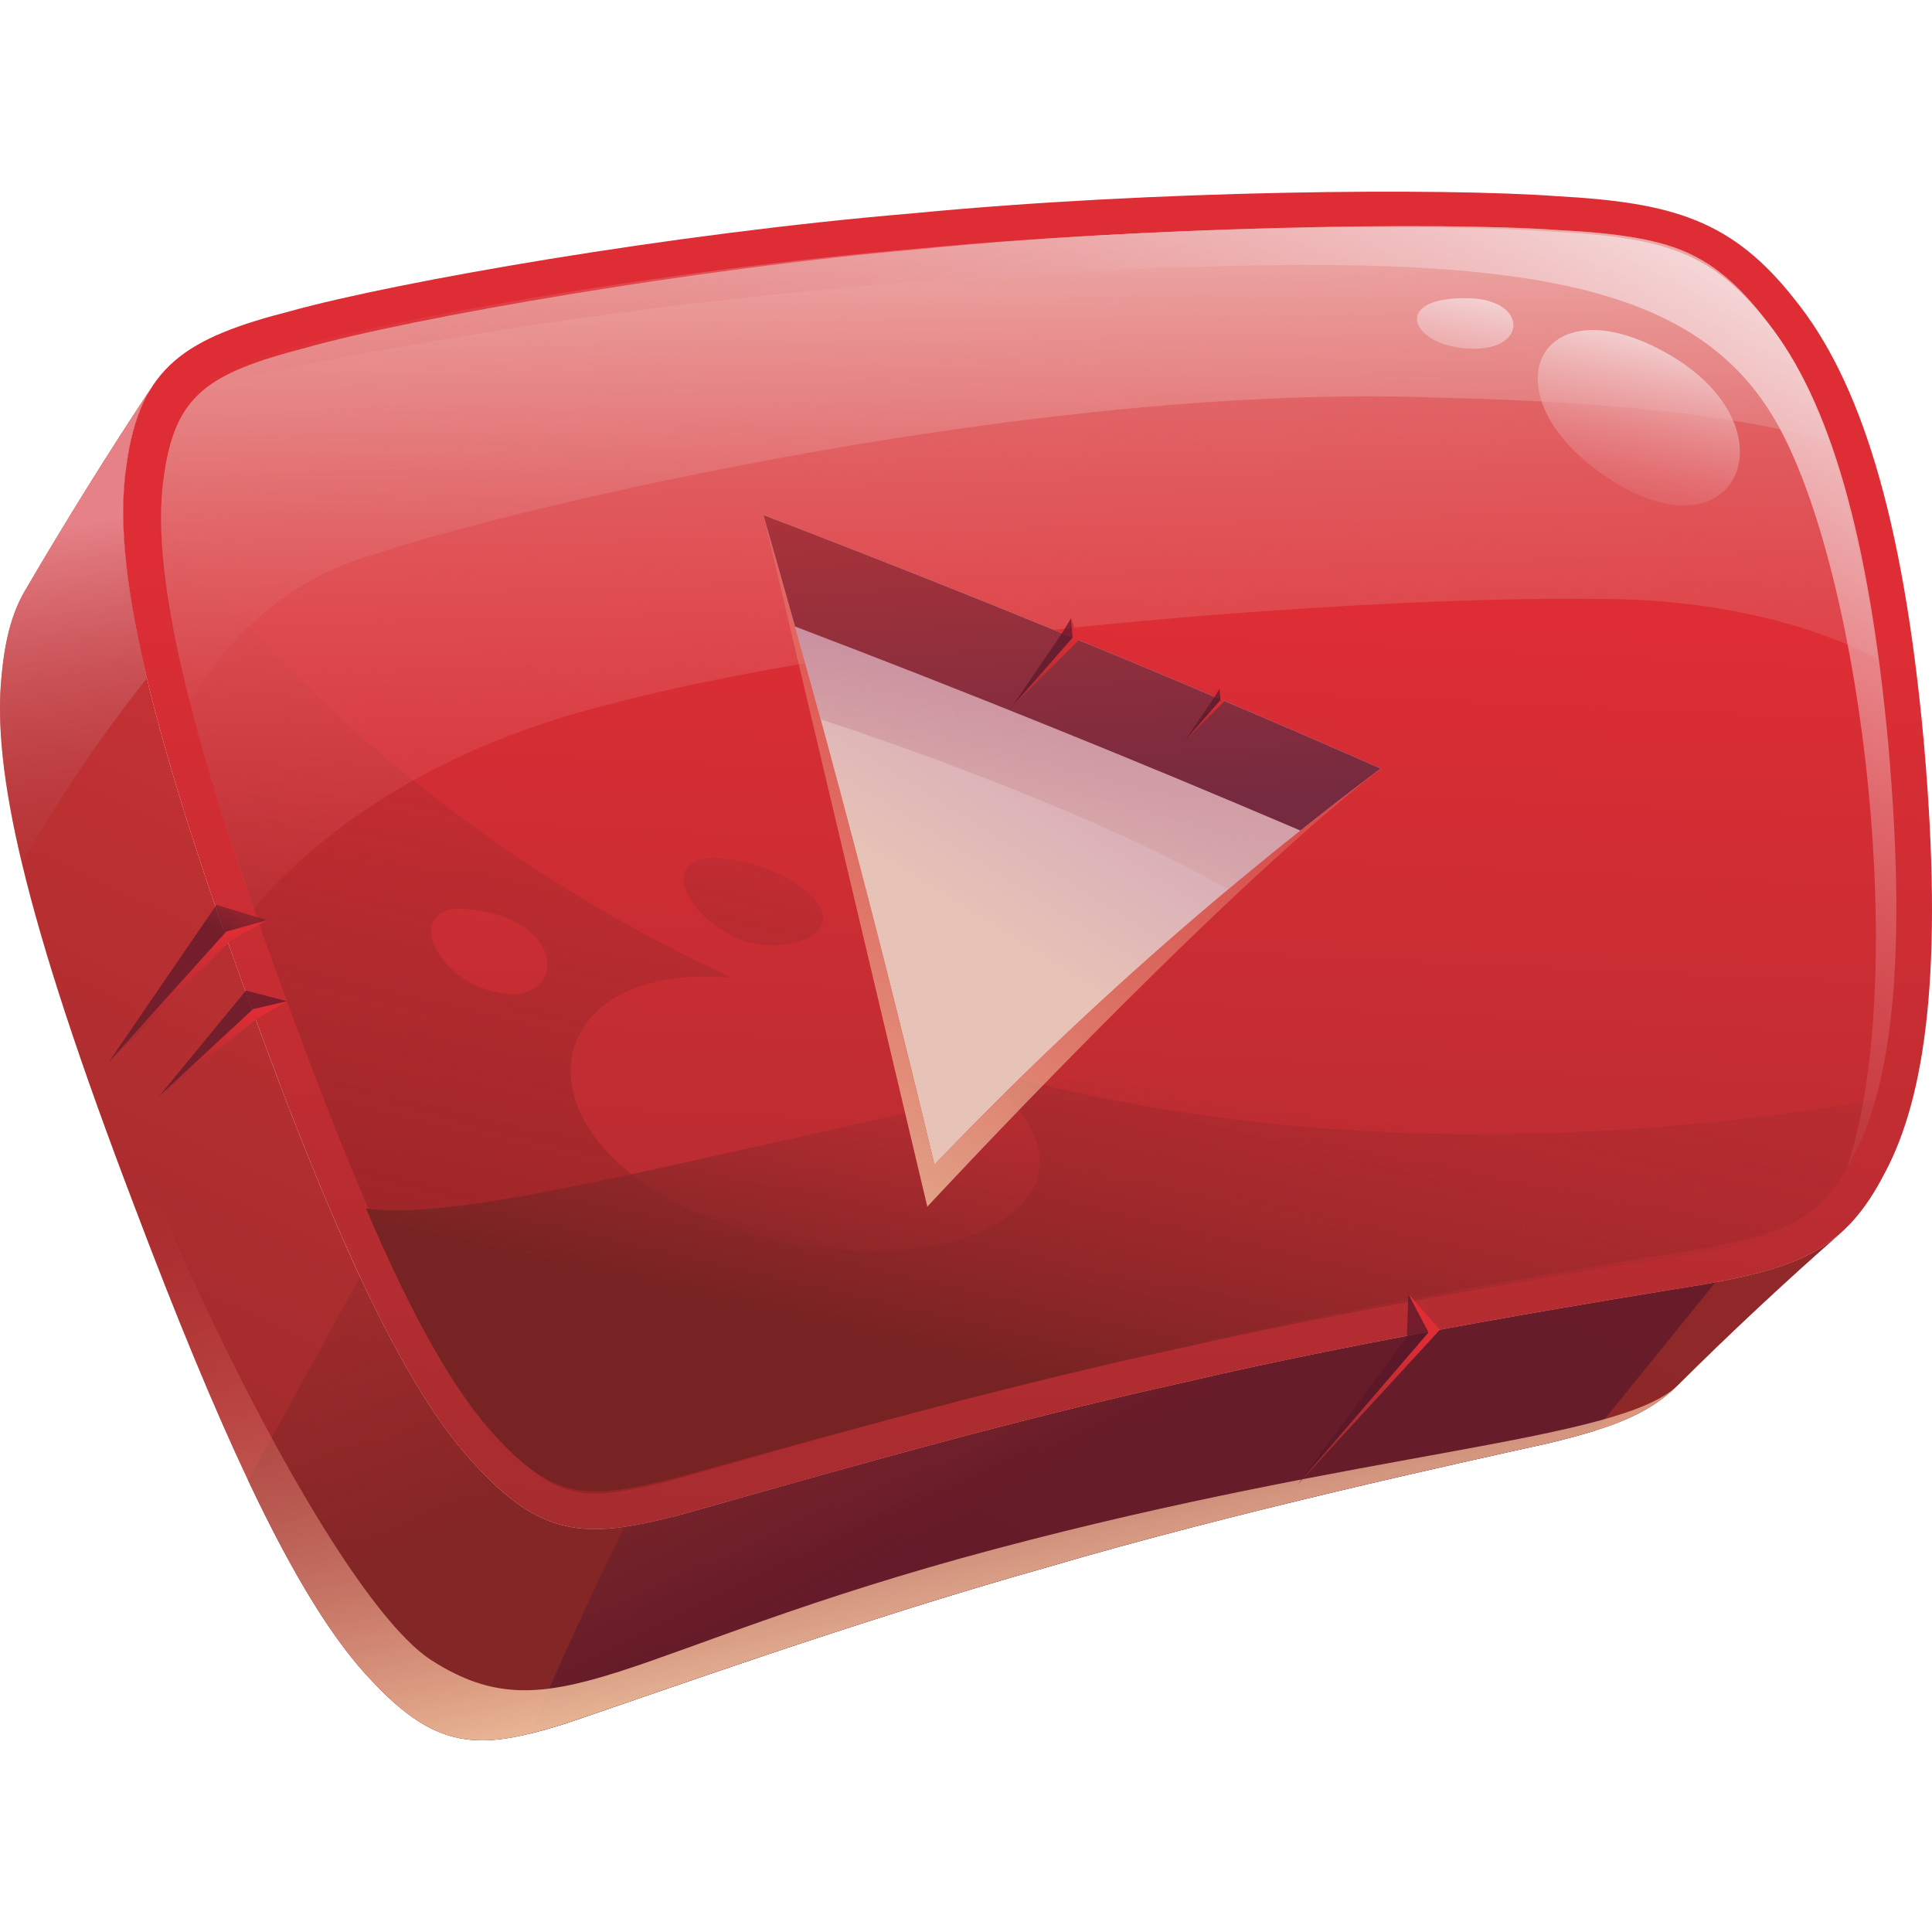 <svg xmlns="http://www.w3.org/2000/svg" xmlns:xlink="http://www.w3.org/1999/xlink" id="Layer_1" x="0" y="0" enable-background="new 0 0 600 600" version="1.1" viewBox="0 0 600 600" xml:space="preserve"><g><g><g><g><g><linearGradient id="SVGID_1_" x1="330.225" x2="160.498" y1="196.431" y2="558.348" gradientUnits="userSpaceOnUse"><stop offset=".056" style="stop-color:#d63538"/><stop offset="1" style="stop-color:#98292a"/></linearGradient><path fill="url(#SVGID_1_)" d="M571.416,383.128c-17.286,15.173-34.091,30.877-50.416,47.113 c-6.682,6.644-14.781,10.643-25.512,14.009 c-4.328,1.354-9.099,2.62-14.363,3.898 c-28.081,6.239-97.744,21.412-155.905,38.559 c-58.629,16.451-123.585,39.811-149.362,48.48 c-4.012,1.265-7.732,2.341-11.212,3.202 c-19.134,4.657-31.459,2.404-48.745-15.957 c-11.959-12.313-24.411-32.168-38.837-62.666c0,0,0,0,0-0.013 c-10.529-22.259-22.095-50.188-35.268-85.001 C24.978,330.662,13.424,295.799,6.793,268.035 c-5.884-24.664-7.884-43.734-6.239-58.692 c1.025-10.934,3.303-19.197,7.125-25.752 c12.705-21.728,25.955-43.013,39.786-63.868 c-4.163,6.289-6.808,14.325-8.213,25.006 c-2.417,16.198-0.392,37.508,6.378,65.943 c6.201,26.056,16.388,58.097,30.789,97.668 c13.161,36.458,24.752,65.399,35.382,88.177 c13.287,28.448,25.081,47.303,36.635,59.35 c15.958,17.16,28.017,20.804,45.417,18.324 c4.999-0.709,10.415-1.924,16.476-3.455 c27.081-7.492,95.302-27.714,156.613-41.229 c60.869-14.274,133.493-25.917,162.751-30.7 c1.038-0.19,2.063-0.38,3.05-0.569 C550.144,394.91,562.026,391.379,571.416,383.128z"/></g></g></g><linearGradient id="SVGID_2_" x1="20.707" x2="41.884" y1="155.583" y2="293.628" gradientUnits="userSpaceOnUse"><stop offset=".056" style="stop-color:#e58187"/><stop offset="1" style="stop-color:#a22c2f;stop-opacity:0"/></linearGradient><path fill="url(#SVGID_2_)" d="M45.63,210.671c-14.958,18.628-28.713,39.622-38.837,57.363 c-5.884-24.664-7.884-43.734-6.239-58.692 c1.025-10.934,3.303-19.197,7.125-25.752 c12.705-21.728,25.955-43.013,39.786-63.868 c-4.163,6.289-6.808,14.325-8.213,25.006 C36.835,160.926,38.86,182.237,45.63,210.671z"/><linearGradient id="SVGID_3_" x1="239.178" x2="316.263" y1="230.334" y2="403.525" gradientUnits="userSpaceOnUse"><stop offset="0" style="stop-color:#a22c2f;stop-opacity:0"/><stop offset=".949" style="stop-color:#782323"/></linearGradient><path fill="url(#SVGID_3_)" d="M571.414,383.127 c-17.289,15.175-34.095,30.874-50.416,47.113 c-6.675,6.648-14.774,10.642-25.512,14.014 c-4.326,1.354-9.094,2.612-14.359,3.897 c-28.083,6.233-97.751,21.408-155.907,38.559 c-58.626,16.446-123.581,39.802-149.356,48.482 c-4.022,1.258-7.739,2.336-11.222,3.192 c-19.127,4.657-31.455,2.405-48.744-15.949 c-11.955-12.314-24.407-32.174-38.835-62.675c0,0,0,0,0-0.014 c10.213-18.547,22.375-40.659,34.744-63.228 c13.281,28.442,25.07,47.307,36.624,59.344 c15.962,17.165,28.028,20.813,45.427,18.326 c4.989-0.705,10.407-1.921,16.474-3.455c27.074-7.491,95.305-27.71,156.611-41.226 c60.865-14.276,133.49-25.913,162.748-30.695 c1.036-0.194,2.059-0.387,3.054-0.58 C550.145,394.916,562.03,391.378,571.414,383.127z" opacity=".7"/><linearGradient id="SVGID_4_" x1="265.191" x2="344.279" y1="299.19" y2="459.367" gradientUnits="userSpaceOnUse"><stop offset="0" style="stop-color:#8d3335;stop-opacity:0"/><stop offset=".949" style="stop-color:#571729"/></linearGradient><path fill="url(#SVGID_4_)" d="M532.745,398.233 c-14.732,18.187-27.654,34.136-37.26,46.022 c-4.326,1.354-9.094,2.612-14.359,3.897 c-28.083,6.233-97.751,21.408-155.907,38.559 c-58.626,16.446-123.581,39.802-149.356,48.482 c-4.022,1.258-7.739,2.336-11.222,3.192 c7.532-18.229,17.552-40.189,29.216-64.195c4.989-0.705,10.407-1.921,16.474-3.455 c27.074-7.491,95.305-27.71,156.611-41.226 c60.865-14.276,133.49-25.913,162.748-30.695 C530.727,398.62,531.75,398.426,532.745,398.233z" opacity=".7"/><linearGradient id="SVGID_5_" x1="303.77" x2="259.277" y1="534.565" y2="327.885" gradientUnits="userSpaceOnUse"><stop offset=".036" style="stop-color:#f4cea6"/><stop offset="1" style="stop-color:#db4d51;stop-opacity:0"/></linearGradient><path fill="url(#SVGID_5_)" d="M520.998,430.241c-6.675,6.648-14.774,10.642-25.512,14.014 c-4.326,1.354-9.094,2.612-14.359,3.897 c-28.083,6.233-97.751,21.408-155.907,38.559 c-58.626,16.446-123.581,39.802-149.356,48.482 c-4.022,1.258-7.739,2.336-11.222,3.192 c-19.127,4.657-31.455,2.405-48.744-15.949 c-11.955-12.314-24.407-32.174-38.835-62.675c0,0,0,0,0-0.014 c-10.531-22.251-22.099-50.181-35.269-84.995 C10.048,291.527-2.943,241.152,0.554,209.337 c6.606,91.228,95.167,281.63,133.38,306.23 c38.213,24.6,59.289-3.662,175.062-34.495 C424.781,450.239,503.018,447.723,520.998,430.241z"/></g><g><g><linearGradient id="SVGID_6_" x1="321.635" x2="306.542" y1="169.368" y2="497.622" gradientUnits="userSpaceOnUse"><stop offset=".056" style="stop-color:#de2d35"/><stop offset="1" style="stop-color:#a22c2f"/></linearGradient><path fill="url(#SVGID_6_)" d="M557.425,93.07c19.996,24.755,33.608,66.62,40.052,137.565 c6.214,70.722,0.491,110.047-12.163,133.692 c-12.239,23.82-26.49,29.167-55.626,34.49 c-29.256,4.775-101.882,16.41-162.745,30.685 c-61.313,13.529-129.532,33.746-156.608,41.23 c-27.302,6.931-41.367,7.204-61.912-14.873 c-20.797-21.68-42.39-65.515-72.01-147.516 c-30.101-82.729-41.814-132.56-37.167-163.62 c4.149-31.082,18.555-39.799,51.233-48.176 c32.429-8.968,117.227-23.915,192.935-30.293 c75.305-7.261,164.371-7.959,200.273-5.318 C519.476,62.923,537.993,68.285,557.425,93.07z"/><g><linearGradient id="SVGID_7_" x1="324.848" x2="264.038" y1="213.504" y2="466.416" gradientUnits="userSpaceOnUse"><stop offset="0" style="stop-color:#a22c2f;stop-opacity:0"/><stop offset=".949" style="stop-color:#9a2325"/></linearGradient><path fill="url(#SVGID_7_)" d="M304.31,331.923c5.611,4.685,10.752,10.255,14.815,16.833 c20.496,33.169-45.358,55.737-106.637,25.996 c-54.424-26.424-43.05-76.316,14.663-71.119 C126.885,257.142,70.678,189.864,49.339,159.999 c0.29,29.437,12.203,75.169,37.467,144.588 c28.484,78.845,49.947,123.139,69.599,143.62l0.111,0.124 c12.024,12.922,19.749,15.506,28.304,15.506c6.758,0,14.884-1.81,22.679-3.787 c4.934-1.368,11.208-3.151,18.561-5.238 c32.934-9.343,88.049-24.973,138.438-36.099 c58.584-13.737,126.663-24.821,159.389-30.156l3.925-0.636 c28.18-5.155,37.854-9.564,47.666-28.649l0.083-0.166 c2.695-5.044,4.989-10.877,6.869-17.538 C470.83,360.352,378.843,352.626,304.31,331.923z M154.912,308.346 c-20.73-4.022-29.893-27.986-9.674-26.01 C177.481,285.473,175.643,312.368,154.912,308.346z"/><linearGradient id="SVGID_8_" x1="253.818" x2="193.009" y1="196.426" y2="449.338" gradientUnits="userSpaceOnUse"><stop offset="0" style="stop-color:#a22c2f;stop-opacity:0"/><stop offset=".949" style="stop-color:#9a2325"/></linearGradient><path fill="url(#SVGID_8_)" d="M228.616,267.213c-32.298-6.339-10.596,29.027,13.82,26.263 C266.852,290.711,254.414,272.276,228.616,267.213z"/></g><linearGradient id="SVGID_9_" x1="314.3" x2="319.991" y1="108.613" y2="297.373" gradientUnits="userSpaceOnUse"><stop offset=".056" style="stop-color:#e26769"/><stop offset="1" style="stop-color:#db4d51;stop-opacity:0"/></linearGradient><path fill="url(#SVGID_9_)" d="M583.103,204.514c-24.211-12.422-55.889-18.79-88.039-18.477 c-57.464-0.993-211.861,8.085-304.112,32.284 c-62.907,15.162-97.124,46.015-112.348,64.012 c-8.334-24.379-14.97-45.785-19.702-64.407 c-7.775-30.479-10.488-53.528-7.975-70.192 c3.506-24.994,13.423-31.732,43.684-39.619 c33.532-9.539,123.133-24.915,191.082-30.688 c67.586-6.945,161.294-8.693,198.301-5.968 c9.551,0.493,16.372,1.159,22.258,2.105 c16.206,2.606,27.72,7.462,41.228,24.645c0.039,0.05,0.079,0.1,0.118,0.149 c7.861,9.689,14.655,22.535,20.382,38.84 C574.345,155.25,579.379,177.554,583.103,204.514z"/><linearGradient id="SVGID_10_" x1="307.783" x2="310.04" y1="49.251" y2="235.128" gradientUnits="userSpaceOnUse"><stop offset=".056" style="stop-color:#efbab6"/><stop offset="1" style="stop-color:#db4d51;stop-opacity:0"/></linearGradient><path fill="url(#SVGID_10_)" d="M567.98,137.2c-22.491-6.728-58.874-12.356-121.822-13.712 c-119.433-4.63-280.249,32.207-330.5,48.848 c-29.311,8.417-47.136,29.216-56.755,45.59 c-7.775-30.479-10.488-53.528-7.975-70.192 c3.506-24.994,13.423-31.732,43.684-39.619 c33.532-9.539,123.133-24.915,191.082-30.688 c67.586-6.945,161.294-8.693,198.301-5.968 c9.551,0.493,16.372,1.159,22.258,2.105 c16.206,2.606,27.72,7.462,41.228,24.645c0.039,0.05,0.079,0.1,0.118,0.149 C555.458,108.049,562.253,120.894,567.98,137.2z"/><linearGradient id="SVGID_11_" x1="450.39" x2="305.709" y1="14.213" y2="263.885" gradientUnits="userSpaceOnUse"><stop offset=".036" style="stop-color:#f6dcdd"/><stop offset="1" style="stop-color:#db4d51;stop-opacity:0"/></linearGradient><path fill="url(#SVGID_11_)" d="M575.56,359.108l-0.083,0.166 c-0.65,1.258-1.299,2.46-1.949,3.593 c19.376-57.644,5.376-180.811-20.648-229.513 c-26.936-50.361-90.274-56.276-236.327-47.984 C170.502,93.675,64.998,119.727,64.998,119.727s0.055-0.802,0.359-2.211v-0.014 c6.288-3.939,15.175-6.993,27.862-10.241l0.207-0.055 c30.197-8.347,113.34-23.398,190.913-29.935 c43.492-4.188,98.387-6.689,146.979-6.689c21.159,0,39.471,0.498,51.563,1.382 l0.194,0.014c33.763,1.866,48.758,6.371,65.646,27.917l0.097,0.124 c19.487,24.103,31.787,67.167,37.646,131.611 C591.91,293.53,588.344,335.24,575.56,359.108z"/><linearGradient id="SVGID_12_" x1="354.949" x2="330.764" y1="330.414" y2="434.757" gradientUnits="userSpaceOnUse"><stop offset="0" style="stop-color:#a22c2f;stop-opacity:0"/><stop offset=".949" style="stop-color:#782323"/></linearGradient><path fill="url(#SVGID_12_)" d="M576.068,360.472c-0.035,0.071-0.07,0.142-0.105,0.213 c-9.724,19.322-19.353,23.384-47.202,28.31 c-30.574,4.775-106.048,16.729-163.129,29.905 c-57.641,12.285-128.927,32.731-157.205,40.455 c-6.925,1.713-12.049,2.756-16.525,3.314c-13.149,1.636-22.791-0.258-37.133-15.696 c-0.032-0.036-0.065-0.071-0.097-0.107 c-12.851-13.458-26.072-36.619-41.027-71.551 c25.574,3.579,79.295-10.106,140.814-23.604 c61.288-13.909,130.375-27.63,181.336-33.602 c80.762-9.743,128.867-14.136,153.231-35.888 C589.237,319.24,584.657,344.328,576.068,360.472z"/><g><linearGradient id="SVGID_13_" x1="516.027" x2="497.37" y1="97.12" y2="181.423" gradientUnits="userSpaceOnUse"><stop offset=".036" style="stop-color:#f6dcdd"/><stop offset="1" style="stop-color:#db4d51;stop-opacity:0"/></linearGradient><path fill="url(#SVGID_13_)" d="M518.381,110.126c-40.842-23.661-58.045,12.899-18.427,38.697 S557.794,132.959,518.381,110.126z"/><linearGradient id="SVGID_14_" x1="458.504" x2="439.847" y1="84.389" y2="168.693" gradientUnits="userSpaceOnUse"><stop offset=".036" style="stop-color:#f6dcdd"/><stop offset="1" style="stop-color:#db4d51;stop-opacity:0"/></linearGradient><path fill="url(#SVGID_14_)" d="M456.19,92.62c-24.413-0.61-18.427,14.742,0,15.663 C474.617,109.205,474.617,93.081,456.19,92.62z"/></g></g><g><g><linearGradient id="SVGID_15_" x1="284.854" x2="321.826" y1="276.252" y2="217.097" gradientUnits="userSpaceOnUse"><stop offset="0" style="stop-color:#e7c2b6"/><stop offset=".928" style="stop-color:#d7abb9"/></linearGradient><path fill="url(#SVGID_15_)" d="M428.801,238.662c-8.42,6.321-16.734,12.736-24.953,19.269 c-6.545,5.177-13.007,10.448-19.423,15.779 c-0.991,0.825-1.981,1.651-2.972,2.488 c-32.041,26.817-62.478,55.355-91.252,85.521 c-10.425-43.739-21.699-87.974-33.81-132.657 c-0.507-1.899-1.026-3.785-1.545-5.684 c-2.606-9.587-5.26-19.187-7.948-28.81 c-3.219-11.521-6.474-23.055-9.812-34.612 C303.762,185.441,367.632,211.786,428.801,238.662z"/></g><linearGradient id="SVGID_16_" x1="316.967" x2="334.263" y1="306.788" y2="190.433" gradientUnits="userSpaceOnUse"><stop offset="0" style="stop-color:#d8a594;stop-opacity:0"/><stop offset=".928" style="stop-color:#c88b9e"/></linearGradient><path fill="url(#SVGID_16_)" d="M428.801,238.662c-8.42,6.321-16.734,12.736-24.953,19.269 c-6.545,5.177-13.007,10.448-19.423,15.779 c-0.991,0.825-1.981,1.651-2.972,2.488 c-40.367-22.854-96.583-42.878-126.607-52.82 c-2.606-9.587-5.26-19.187-7.948-28.81 c-3.219-11.521-6.474-23.055-9.812-34.612 C303.762,185.441,367.632,211.786,428.801,238.662z"/><linearGradient id="SVGID_17_" x1="210.401" x2="395.941" y1="414.99" y2="88.438" gradientUnits="userSpaceOnUse"><stop offset=".036" style="stop-color:#f4cea6"/><stop offset="1" style="stop-color:#db4d51;stop-opacity:0"/></linearGradient><path fill="url(#SVGID_17_)" d="M428.803,238.664 c-53.084,41.295-140.815,136.088-140.815,136.088l-50.9-214.795 c3.331,11.554,6.592,23.094,9.812,34.606 c3.22,11.526,6.385,23.025,9.495,34.495 c12.107,44.681,23.384,88.92,33.804,132.661 c29.658-31.096,61.086-60.464,94.227-88.008 c6.413-5.335,12.88-10.6,19.417-15.783 C412.067,251.392,420.386,244.98,428.803,238.664z"/><linearGradient id="SVGID_18_" x1="341.832" x2="330.265" y1="327.05" y2="160.784" gradientUnits="userSpaceOnUse"><stop offset="0" style="stop-color:#d5a99a;stop-opacity:0"/><stop offset=".928" style="stop-color:#c595a2"/></linearGradient><path fill="url(#SVGID_18_)" d="M428.803,238.664 c-8.417,6.316-16.736,12.729-24.959,19.265 c-6.537,5.183-13.005,10.448-19.417,15.783 c-42.207-17.497-98.083-39.554-128.031-44.653 c-3.11-11.471-6.274-22.969-9.495-34.495 c-3.22-11.512-6.482-23.052-9.812-34.606 C303.757,185.442,367.634,211.784,428.803,238.664z" display="none"/><linearGradient id="SVGID_19_" x1="328.065" x2="336.357" y1="122.882" y2="252.792" gradientUnits="userSpaceOnUse"><stop offset=".056" style="stop-color:#b63538"/><stop offset="1" style="stop-color:#752a3f"/></linearGradient><path fill="url(#SVGID_19_)" d="M428.802,238.662c-8.419,6.313-16.74,12.736-24.962,19.269 c-50.444-21.555-102.738-42.737-156.94-63.37 c-3.216-11.507-6.489-23.043-9.817-34.609 C303.755,185.437,367.628,211.777,428.802,238.662z"/><g><linearGradient id="SVGID_20_" x1="345.095" x2="333.981" y1="218.044" y2="211.782" gradientUnits="userSpaceOnUse"><stop offset="0" style="stop-color:#8d3335;stop-opacity:0"/><stop offset=".949" style="stop-color:#571729"/></linearGradient><polygon fill="url(#SVGID_20_)" points="329.812 196.652 314.136 219.664 333.155 198.022 332.649 191.97" opacity=".7"/><linearGradient id="SVGID_21_" x1="338.542" x2="311.251" y1="203.582" y2="207.609" gradientUnits="userSpaceOnUse"><stop offset=".056" style="stop-color:#de2d35"/><stop offset="1" style="stop-color:#a22c2f"/></linearGradient><polygon fill="url(#SVGID_21_)" points="314.136 219.664 335.011 198.785 332.649 191.97 333.155 198.022"/></g><g><linearGradient id="SVGID_22_" x1="386.067" x2="379.545" y1="229.149" y2="225.475" gradientUnits="userSpaceOnUse"><stop offset="0" style="stop-color:#8d3335;stop-opacity:0"/><stop offset=".949" style="stop-color:#571729"/></linearGradient><polygon fill="url(#SVGID_22_)" points="377.099 216.597 367.9 230.1 379.061 217.401 378.764 213.849" opacity=".7"/><linearGradient id="SVGID_23_" x1="382.222" x2="366.207" y1="220.663" y2="223.026" gradientUnits="userSpaceOnUse"><stop offset=".056" style="stop-color:#de2d35"/><stop offset="1" style="stop-color:#a22c2f"/></linearGradient><polygon fill="url(#SVGID_23_)" points="367.9 230.1 380.15 217.848 378.764 213.849 379.061 217.401"/></g></g><g><linearGradient id="SVGID_24_" x1="98.947" x2="80.439" y1="195.902" y2="231.627" gradientTransform="matrix(0.995 0.103 -0.103 0.995 29.761 61.855)" gradientUnits="userSpaceOnUse"><stop offset="0" style="stop-color:#8d3335;stop-opacity:0"/><stop offset=".949" style="stop-color:#571729"/></linearGradient><polygon fill="url(#SVGID_24_)" points="76.376 307.624 49.339 340.527 78.574 313.428 89.139 310.957" opacity=".7"/><linearGradient id="SVGID_25_" x1="67.67" x2="65.393" y1="244.102" y2="273.855" gradientTransform="matrix(0.995 0.103 -0.103 0.995 29.761 61.855)" gradientUnits="userSpaceOnUse"><stop offset=".056" style="stop-color:#de2d35"/><stop offset="1" style="stop-color:#a22c2f"/></linearGradient><polygon fill="url(#SVGID_25_)" points="79.745 316.38 49.339 340.527 78.574 313.428 89.139 310.957"/></g><g><linearGradient id="SVGID_26_" x1="86.011" x2="67.317" y1="254.457" y2="290.541" gradientUnits="userSpaceOnUse"><stop offset="0" style="stop-color:#8d3335;stop-opacity:0"/><stop offset=".949" style="stop-color:#571729"/></linearGradient><polygon fill="url(#SVGID_26_)" points="67.203 281.032 33.604 330.098 70.3 289.325 82.999 285.787" opacity=".7"/><linearGradient id="SVGID_27_" x1="55.348" x2="60.345" y1="291.557" y2="319.282" gradientUnits="userSpaceOnUse"><stop offset=".056" style="stop-color:#de2d35"/><stop offset="1" style="stop-color:#a22c2f"/></linearGradient><polygon fill="url(#SVGID_27_)" points="33.604 330.098 71.477 292.216 82.999 285.787 70.3 289.325"/></g><g><linearGradient id="SVGID_28_" x1="477.53" x2="450.744" y1="408.846" y2="425.453" gradientTransform="matrix(1 -0.015 0.015 1 -7.415 -6.069)" gradientUnits="userSpaceOnUse"><stop offset="0" style="stop-color:#8d3335;stop-opacity:0"/><stop offset=".949" style="stop-color:#571729"/></linearGradient><polygon fill="url(#SVGID_28_)" points="436.906 415.215 402.957 461.086 443.665 413.767 437.383 401.837" opacity=".7"/><linearGradient id="SVGID_29_" x1="447.946" x2="409.544" y1="433.073" y2="448.517" gradientTransform="matrix(1 -0.015 0.015 1 -7.415 -6.069)" gradientUnits="userSpaceOnUse"><stop offset=".056" style="stop-color:#de2d35"/><stop offset="1" style="stop-color:#a22c2f"/></linearGradient><polygon fill="url(#SVGID_29_)" points="447.161 412.972 402.957 461.086 443.665 413.767 437.383 401.837"/></g></g></g></svg>